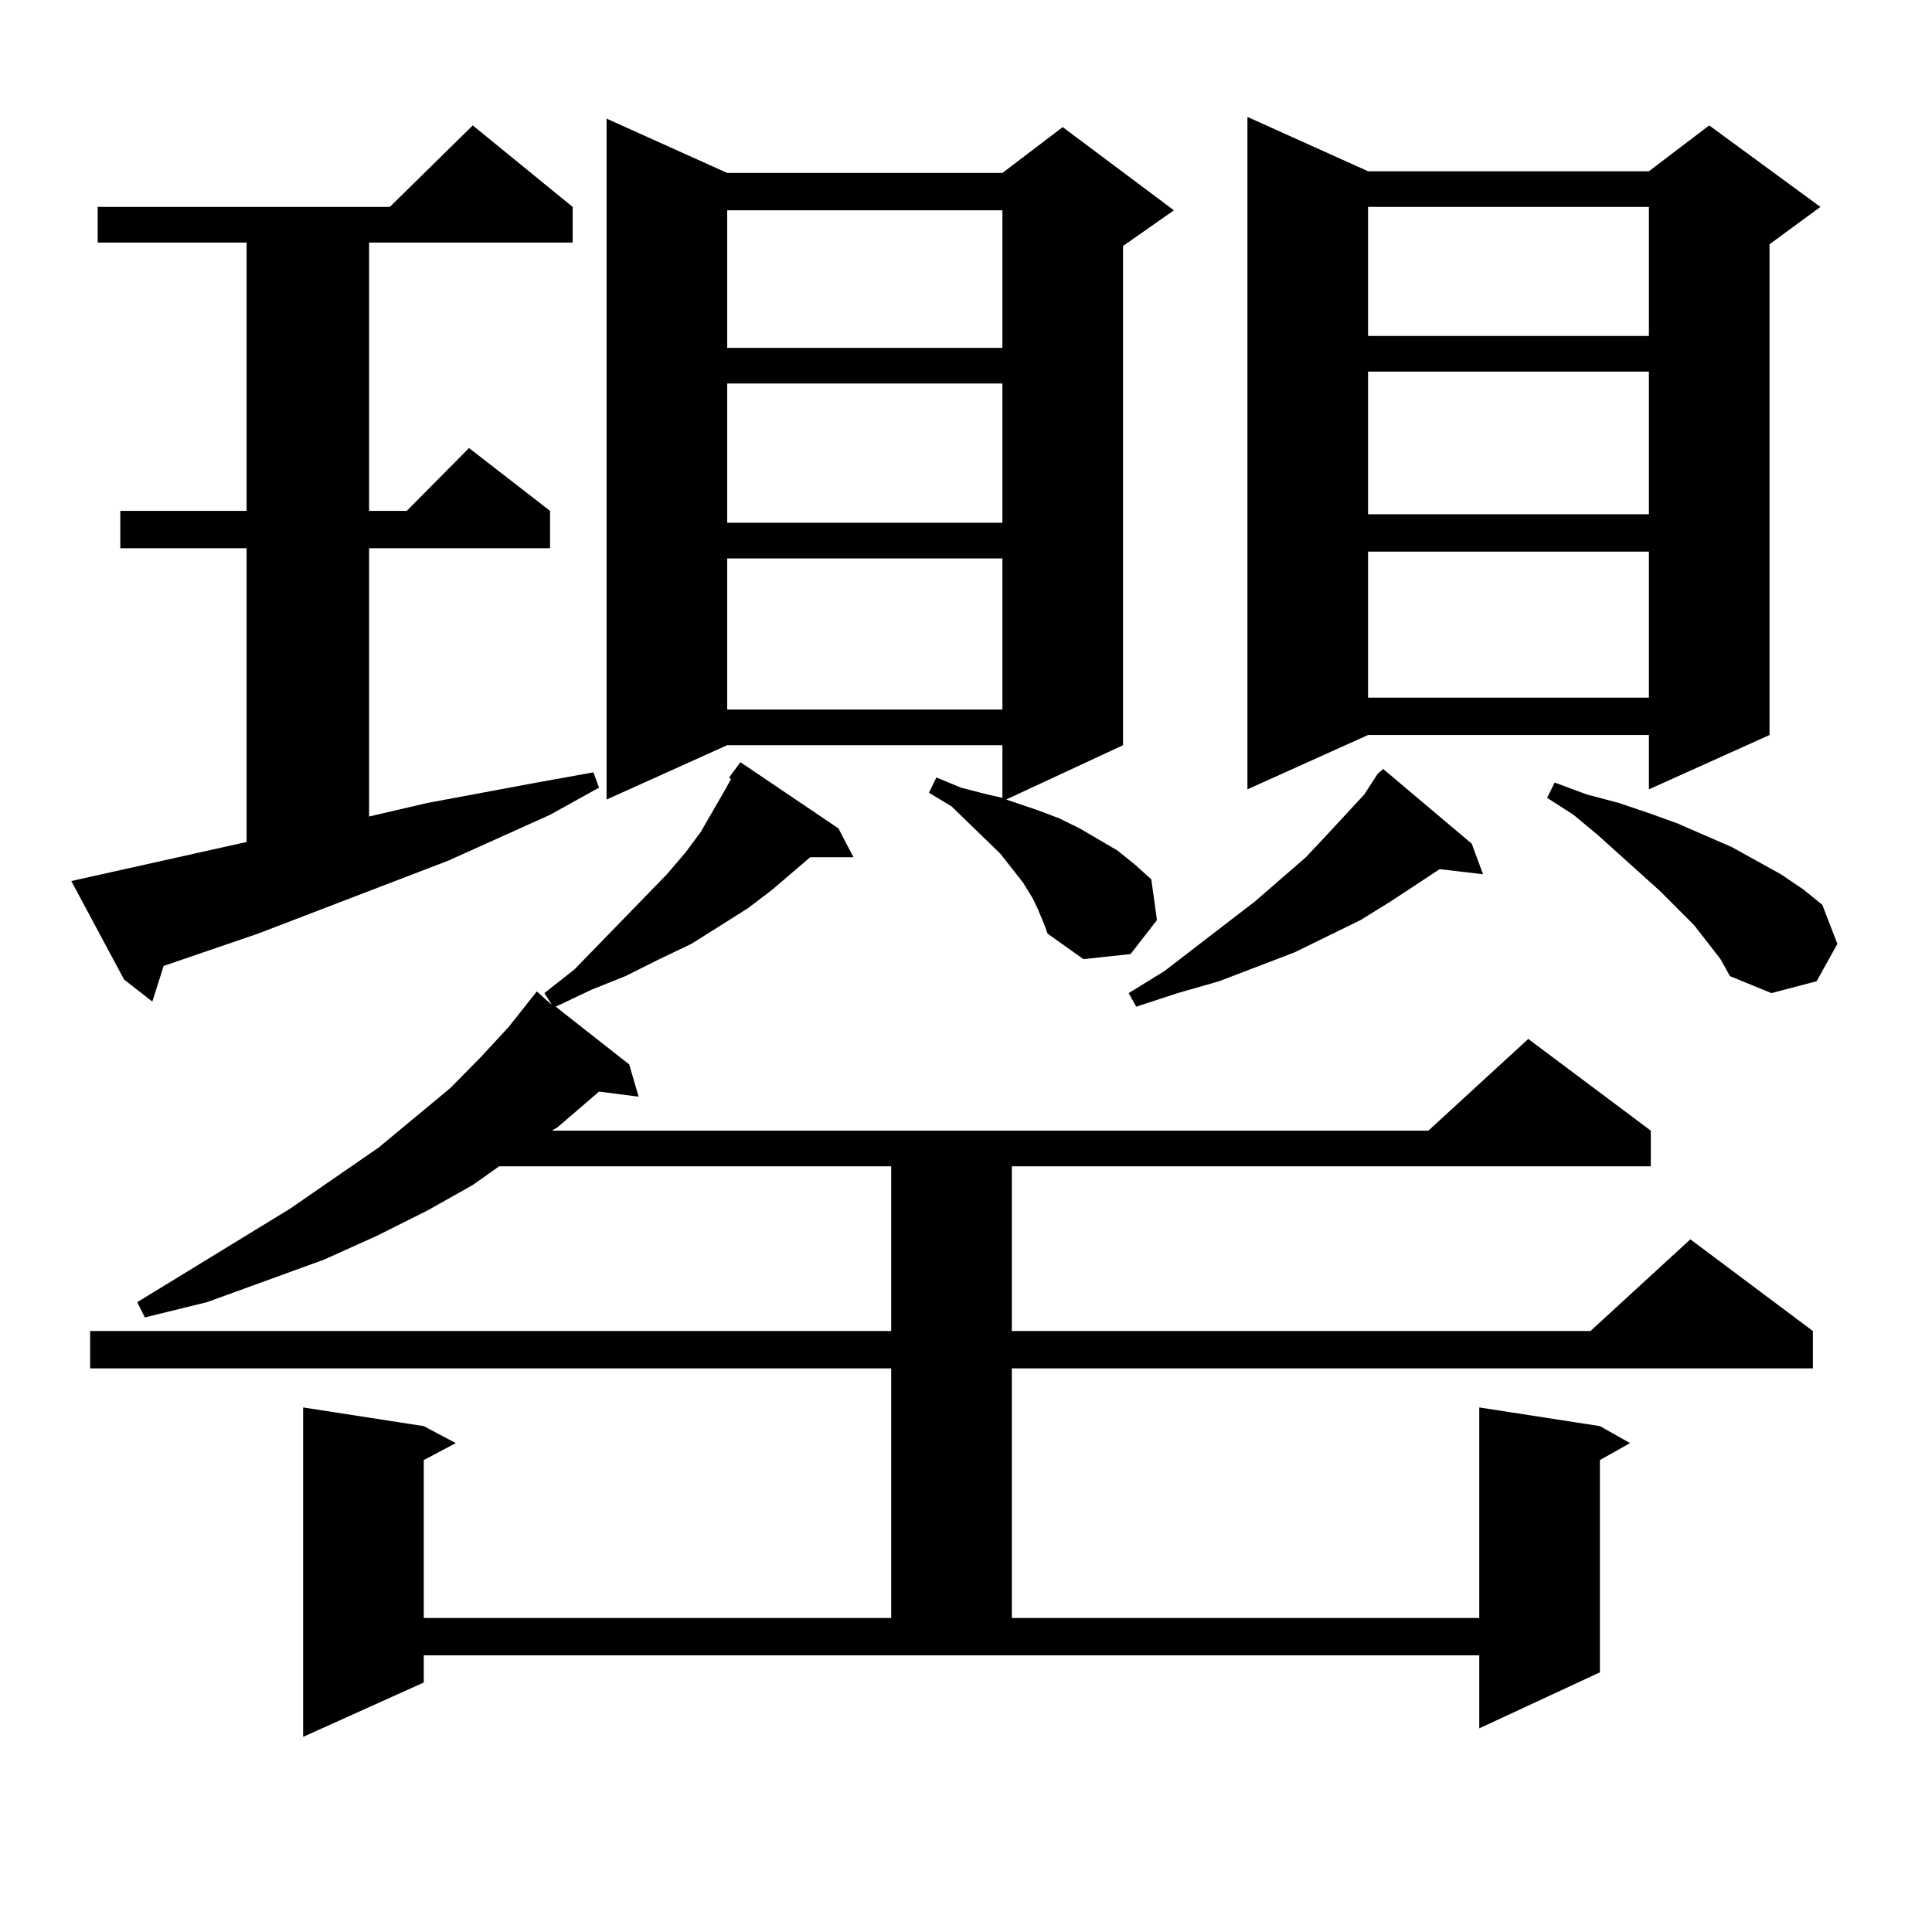 <?xml version="1.0" encoding="utf-8"?>
<!-- Generator: Adobe Illustrator 16.0.0, SVG Export Plug-In . SVG Version: 6.00 Build 0)  -->
<!DOCTYPE svg PUBLIC "-//W3C//DTD SVG 1.1//EN" "http://www.w3.org/Graphics/SVG/1.1/DTD/svg11.dtd">
<svg version="1.1" id="图层_1" xmlns="http://www.w3.org/2000/svg" xmlns:xlink="http://www.w3.org/1999/xlink" x="0px" y="0px"
	 width="1000px" height="1000px" viewBox="0 0 1000 1000" enable-background="new 0 0 1000 1000" xml:space="preserve">
<path d="M127.631,435.809V283.758H62.267v-19.336h65.364V125.555H50.56v-18.457h151.216l42.926-42.188l51.706,42.188v18.457H191.044
	v138.867h19.512l32.194-32.52l41.95,32.52v19.336h-93.656v138.867l30.243-7.031l28.292-5.273l28.292-5.273l29.268-5.273l2.927,7.91
	L284.7,421.746l-52.682,23.73l-98.534,37.793l-48.779,16.699l-5.854,18.457L64.218,507l-27.316-50.977L127.631,435.809z
	 M219.336,870.867l-62.438,28.125V728.484l62.438,9.668l16.585,8.789l-16.585,8.789v81.738h241.945V708.27H46.657v-19.336h414.624
	V603.68H258.359l-13.658,9.668l-23.414,13.184l-26.341,13.184L167.63,652.02l-60.486,21.973l-32.194,7.91l-3.902-7.91l79.022-48.34
	l45.853-31.641l37.072-30.762l15.609-15.82l14.634-15.82l14.634-18.457l7.805,7.031l-3.902-6.152l15.609-12.305l47.804-49.219
	l9.756-11.426l7.805-10.547l12.683-21.973l2.927-5.273l-0.976-0.879l5.854-7.91l50.73,34.277l7.805,14.941h-22.438l-19.512,16.699
	l-12.683,9.668l-29.268,18.457l-16.585,7.91l-17.561,8.789l-17.561,7.031l-18.536,8.789l38.048,29.883l4.878,16.699l-20.487-2.637
	l-21.463,18.457l-2.927,1.758h453.647l51.706-47.461l63.413,47.461v18.457H523.719v85.254h299.505l51.706-47.461l63.413,47.461
	v19.336H523.719v129.199h241.945V728.484l62.438,9.668l15.609,8.789l-15.609,8.789v109.863l-62.438,29.004v-37.793H219.336V870.867z
	 M537.377,470.965l-2.927-6.152l-4.878-7.91l-11.707-14.941L492.5,417.352l-11.707-7.031l3.902-7.91l12.683,5.273l13.658,3.516
	l7.805,1.758v-27.246H376.405l-62.438,28.125V61.395l62.438,28.125h142.436l31.219-23.73l57.56,43.066l-26.341,18.457v258.398
	l-60.486,28.125l15.609,5.273l11.707,4.395l10.731,5.273l19.512,11.426l8.78,7.031l8.78,7.91l2.927,21.094l-13.658,17.578
	l-24.39,2.637l-18.536-13.184l-1.951-5.273L537.377,470.965z M376.405,108.855v71.191h142.436v-71.191H376.405z M376.405,198.504
	v72.07h142.436v-72.07H376.405z M376.405,289.031v78.223h142.436v-78.223H376.405z M761.762,436.688l5.854,15.82l-22.438-2.637
	l-25.365,16.699l-15.609,9.668l-34.146,16.699l-39.023,14.941l-21.463,6.152l-21.463,7.031l-3.902-7.031l18.536-11.426
	l46.828-36.035l26.341-22.852l10.731-11.426l19.512-21.094l6.829-10.547l2.927-2.637L761.762,436.688z M708.104,88.641h145.362
	l31.219-23.73l57.56,42.188l-26.341,19.336v254.004l-62.438,28.125v-28.125H708.104l-62.438,28.125V60.516L708.104,88.641z
	 M708.104,107.098v66.797h145.362v-66.797H708.104z M708.104,192.352v73.828h145.362v-73.828H708.104z M708.104,285.516v75.586
	h145.362v-75.586H708.104z M890.539,496.453l-13.658-17.578l-17.561-17.578l-32.194-29.004l-12.683-10.547l-13.658-8.789l3.902-7.91
	l16.585,6.152l16.585,4.395l15.609,5.273l14.634,5.273l28.292,12.305l25.365,14.063l11.707,7.91l9.756,7.91l7.805,20.215
	l-10.731,19.336l-23.414,6.152l-21.463-8.789L890.539,496.453z"/>
</svg>
